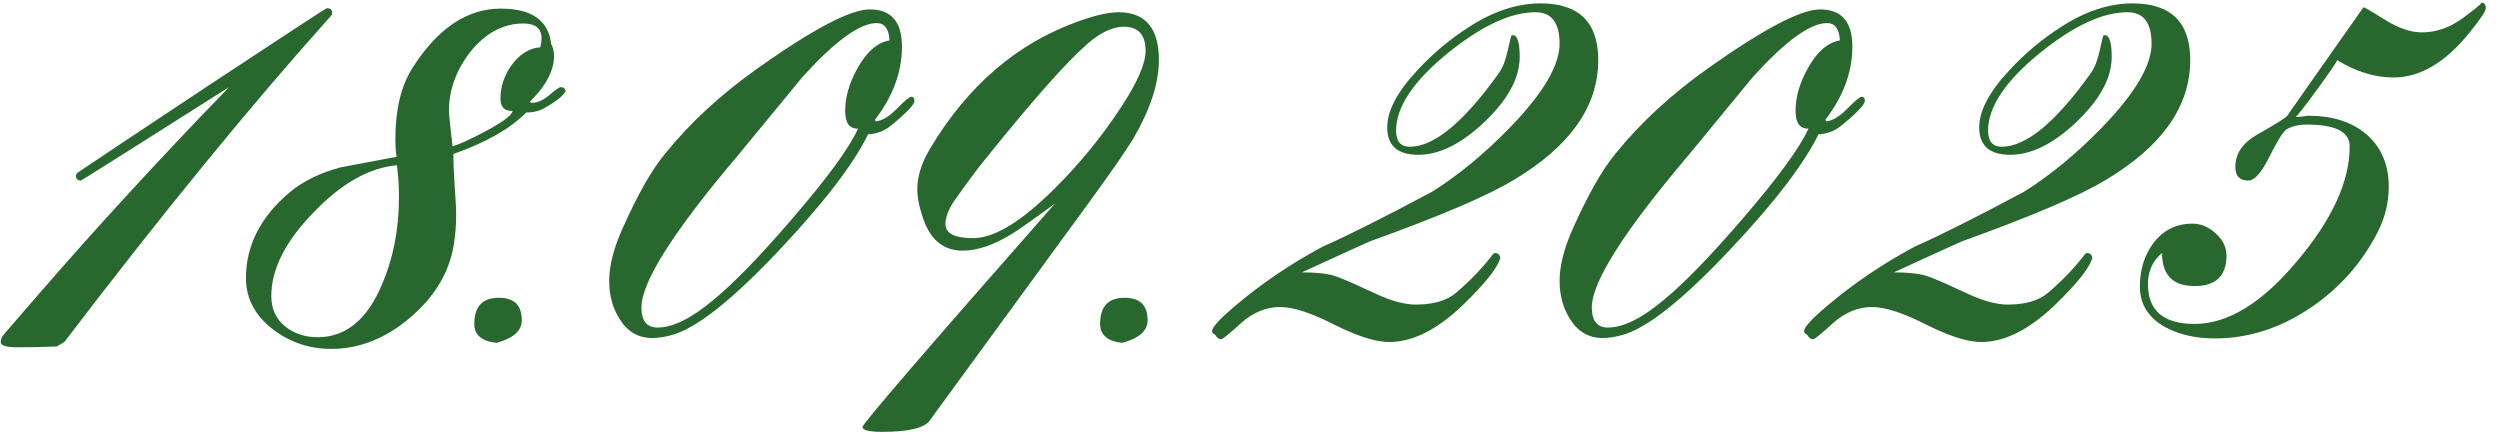 <?xml version="1.0" encoding="UTF-8"?> <svg xmlns="http://www.w3.org/2000/svg" width="97" height="17" viewBox="0 0 97 17" fill="none"><path d="M12.887 0.506C12.887 0.516 12.882 0.542 12.871 0.584C9.757 4.053 6.298 8.282 2.496 13.271L2.199 13.443C1.678 13.464 1.168 13.475 0.668 13.475C0.241 13.475 0.027 13.407 0.027 13.271C0.027 13.178 0.064 13.084 0.137 12.99C0.449 12.626 0.918 12.084 1.543 11.365C3.793 8.771 6.241 6.11 8.887 3.381C5.074 5.798 3.158 7.006 3.137 7.006C3.012 7.006 2.949 6.943 2.949 6.818C2.949 6.766 2.98 6.719 3.043 6.678C3.564 6.324 5.277 5.183 8.184 3.256C11.152 1.298 12.652 0.318 12.684 0.318C12.819 0.318 12.887 0.381 12.887 0.506ZM21.949 3.521C21.887 3.688 21.621 3.907 21.152 4.178C20.944 4.303 20.699 4.365 20.418 4.365C19.803 4.99 18.861 5.527 17.59 5.975C17.59 6.235 17.605 6.631 17.637 7.162C17.678 7.683 17.699 8.079 17.699 8.35C17.699 8.745 17.668 9.131 17.605 9.506C17.428 10.579 16.861 11.521 15.902 12.334C14.954 13.136 13.939 13.537 12.855 13.537C12.022 13.537 11.277 13.292 10.621 12.803C9.902 12.261 9.543 11.589 9.543 10.787C9.543 9.516 10.116 8.402 11.262 7.443C11.783 7.016 12.439 6.699 13.23 6.49C13.949 6.355 14.668 6.219 15.387 6.084C15.355 5.876 15.34 5.646 15.34 5.396C15.34 4.261 15.559 3.344 15.996 2.646C16.975 1.105 18.121 0.334 19.434 0.334C20.631 0.334 21.283 0.792 21.387 1.709C21.46 1.844 21.496 1.995 21.496 2.162C21.496 2.714 21.215 3.277 20.652 3.85C20.611 3.891 20.579 3.928 20.559 3.959C20.579 3.98 20.611 3.99 20.652 3.99C20.85 3.99 21.069 3.891 21.309 3.693C21.548 3.485 21.699 3.381 21.762 3.381C21.803 3.381 21.845 3.391 21.887 3.412L21.949 3.521ZM21.012 1.49C21.012 1.105 20.777 0.912 20.309 0.912C19.517 0.912 18.824 1.287 18.23 2.037C17.689 2.745 17.418 3.506 17.418 4.318C17.418 4.412 17.465 4.865 17.559 5.678C17.84 5.594 18.272 5.396 18.855 5.084C19.533 4.719 19.876 4.459 19.887 4.303C19.574 4.313 19.418 4.152 19.418 3.818C19.418 3.37 19.559 2.943 19.84 2.537C20.163 2.1 20.538 1.865 20.965 1.834C20.996 1.709 21.012 1.594 21.012 1.49ZM15.48 7.646C15.48 7.261 15.454 6.85 15.402 6.412C14.329 6.506 13.257 7.11 12.184 8.225C11.079 9.35 10.527 10.438 10.527 11.49C10.527 11.98 10.704 12.37 11.059 12.662C11.413 12.943 11.835 13.084 12.324 13.084C13.408 13.084 14.236 12.412 14.809 11.068C15.257 10.037 15.48 8.896 15.48 7.646ZM20.246 12.428C20.246 12.834 19.918 13.126 19.262 13.303C18.689 13.24 18.402 12.995 18.402 12.568C18.402 11.891 18.72 11.553 19.355 11.553C19.949 11.553 20.246 11.844 20.246 12.428ZM35.48 3.912C35.48 4.058 35.173 4.381 34.559 4.881C34.298 5.089 34.007 5.199 33.684 5.209C33.111 6.376 31.965 7.87 30.246 9.693C28.402 11.652 27.001 12.756 26.043 13.006C25.772 13.079 25.527 13.115 25.309 13.115C24.767 13.115 24.345 12.87 24.043 12.381C23.772 11.954 23.637 11.459 23.637 10.896C23.637 10.303 23.814 9.615 24.168 8.834C24.751 7.532 25.298 6.574 25.809 5.959C26.777 4.761 27.975 3.657 29.402 2.646C31.548 1.126 32.996 0.365 33.746 0.365C34.579 0.365 34.996 0.844 34.996 1.803C34.996 2.792 34.647 3.74 33.949 4.646L33.98 4.709C34.22 4.688 34.491 4.527 34.793 4.225C35.095 3.912 35.283 3.756 35.355 3.756C35.439 3.756 35.48 3.808 35.48 3.912ZM34.512 1.568C34.491 1.12 34.324 0.896 34.012 0.896C33.355 0.896 32.392 1.6 31.121 3.006C30.298 4.006 29.475 5.006 28.652 6.006C26.142 8.964 24.887 10.938 24.887 11.928C24.887 12.449 25.095 12.709 25.512 12.709C26.105 12.709 26.824 12.355 27.668 11.646C28.46 11.001 29.491 9.938 30.762 8.459C32.116 6.886 32.96 5.73 33.293 4.99C32.96 5.001 32.793 4.771 32.793 4.303C32.793 3.771 32.949 3.225 33.262 2.662C33.616 2.016 34.033 1.652 34.512 1.568ZM44.965 2.334C44.965 3.219 44.637 4.23 43.98 5.365C43.699 5.834 43.079 6.725 42.121 8.037L36.059 16.334C35.84 16.615 35.23 16.756 34.23 16.756C33.72 16.756 33.465 16.693 33.465 16.568C33.465 16.443 35.954 13.553 40.934 7.896C39.996 8.584 39.434 8.98 39.246 9.084C38.548 9.511 37.918 9.725 37.355 9.725C36.574 9.725 36.048 9.266 35.777 8.35C35.652 7.964 35.59 7.636 35.59 7.365C35.59 6.855 35.751 6.329 36.074 5.787C37.543 3.318 39.475 1.662 41.871 0.818C42.507 0.589 43.017 0.475 43.402 0.475C44.444 0.475 44.965 1.094 44.965 2.334ZM44.449 1.975C44.449 1.35 44.168 1.037 43.605 1.037C43.168 1.037 42.694 1.261 42.184 1.709C41.371 2.417 40.048 3.912 38.215 6.193C37.923 6.548 37.517 7.094 36.996 7.834C36.788 8.157 36.684 8.443 36.684 8.693C36.684 9.058 37.043 9.24 37.762 9.24C38.585 9.24 39.647 8.589 40.949 7.287C41.908 6.329 42.746 5.303 43.465 4.209C44.121 3.219 44.449 2.475 44.449 1.975ZM44.527 12.428C44.527 12.834 44.199 13.126 43.543 13.303C42.97 13.24 42.684 12.995 42.684 12.568C42.684 11.891 43.001 11.553 43.637 11.553C44.23 11.553 44.527 11.844 44.527 12.428ZM62.012 2.334C62.012 4.126 60.923 5.673 58.746 6.975C57.736 7.589 55.871 8.386 53.152 9.365C53.069 9.396 52.189 9.798 50.512 10.568C51.043 10.568 51.454 10.61 51.746 10.693C51.965 10.756 52.486 10.98 53.309 11.365C53.944 11.667 54.486 11.818 54.934 11.818C55.632 11.818 56.163 11.657 56.527 11.334C57.069 10.865 57.527 10.386 57.902 9.896C57.934 9.844 57.975 9.818 58.027 9.818C58.121 9.818 58.184 9.876 58.215 9.99C58.132 10.365 57.637 10.99 56.73 11.865C55.741 12.803 54.798 13.271 53.902 13.271C53.382 13.271 52.673 13.047 51.777 12.6C50.882 12.141 50.178 11.912 49.668 11.912C49.126 11.912 48.621 12.12 48.152 12.537C47.694 12.954 47.439 13.162 47.387 13.162C47.293 13.162 47.215 13.105 47.152 12.99C47.069 12.949 47.027 12.902 47.027 12.85C47.027 12.704 47.309 12.391 47.871 11.912C48.923 11.016 50.074 10.235 51.324 9.568C52.293 9.141 53.704 8.433 55.559 7.443C56.59 6.798 57.605 5.959 58.605 4.928C59.876 3.615 60.512 2.537 60.512 1.693C60.512 0.881 60.199 0.475 59.574 0.475C58.616 0.475 57.486 1.001 56.184 2.053C54.84 3.146 54.168 4.152 54.168 5.068C54.168 5.485 54.345 5.693 54.699 5.693C55.647 5.693 56.803 4.735 58.168 2.818C58.314 2.61 58.428 2.308 58.512 1.912C58.585 1.568 58.632 1.386 58.652 1.365H58.699C58.876 1.365 58.965 1.646 58.965 2.209C58.965 3.021 58.512 3.86 57.605 4.725C56.71 5.579 55.85 6.006 55.027 6.006C54.225 6.006 53.824 5.652 53.824 4.943C53.824 4.298 54.215 3.558 54.996 2.725C55.59 2.079 56.262 1.516 57.012 1.037C57.949 0.433 58.871 0.131 59.777 0.131C61.267 0.131 62.012 0.865 62.012 2.334ZM72.356 3.912C72.356 4.058 72.048 4.381 71.434 4.881C71.173 5.089 70.882 5.199 70.559 5.209C69.986 6.376 68.84 7.87 67.121 9.693C65.277 11.652 63.876 12.756 62.918 13.006C62.647 13.079 62.402 13.115 62.184 13.115C61.642 13.115 61.22 12.87 60.918 12.381C60.647 11.954 60.512 11.459 60.512 10.896C60.512 10.303 60.689 9.615 61.043 8.834C61.626 7.532 62.173 6.574 62.684 5.959C63.652 4.761 64.85 3.657 66.277 2.646C68.423 1.126 69.871 0.365 70.621 0.365C71.454 0.365 71.871 0.844 71.871 1.803C71.871 2.792 71.522 3.74 70.824 4.646L70.856 4.709C71.095 4.688 71.366 4.527 71.668 4.225C71.97 3.912 72.158 3.756 72.231 3.756C72.314 3.756 72.356 3.808 72.356 3.912ZM71.387 1.568C71.366 1.12 71.199 0.896 70.887 0.896C70.231 0.896 69.267 1.6 67.996 3.006C67.173 4.006 66.35 5.006 65.527 6.006C63.017 8.964 61.762 10.938 61.762 11.928C61.762 12.449 61.97 12.709 62.387 12.709C62.98 12.709 63.699 12.355 64.543 11.646C65.335 11.001 66.366 9.938 67.637 8.459C68.991 6.886 69.835 5.73 70.168 4.99C69.835 5.001 69.668 4.771 69.668 4.303C69.668 3.771 69.824 3.225 70.137 2.662C70.491 2.016 70.908 1.652 71.387 1.568ZM84.981 2.334C84.981 4.126 83.892 5.673 81.715 6.975C80.704 7.589 78.84 8.386 76.121 9.365C76.038 9.396 75.158 9.798 73.481 10.568C74.012 10.568 74.423 10.61 74.715 10.693C74.934 10.756 75.454 10.98 76.277 11.365C76.913 11.667 77.454 11.818 77.902 11.818C78.6 11.818 79.132 11.657 79.496 11.334C80.038 10.865 80.496 10.386 80.871 9.896C80.902 9.844 80.944 9.818 80.996 9.818C81.09 9.818 81.152 9.876 81.184 9.99C81.1 10.365 80.606 10.99 79.699 11.865C78.71 12.803 77.767 13.271 76.871 13.271C76.35 13.271 75.642 13.047 74.746 12.6C73.85 12.141 73.147 11.912 72.637 11.912C72.095 11.912 71.59 12.12 71.121 12.537C70.663 12.954 70.408 13.162 70.356 13.162C70.262 13.162 70.184 13.105 70.121 12.99C70.038 12.949 69.996 12.902 69.996 12.85C69.996 12.704 70.277 12.391 70.84 11.912C71.892 11.016 73.043 10.235 74.293 9.568C75.262 9.141 76.673 8.433 78.527 7.443C79.559 6.798 80.574 5.959 81.574 4.928C82.845 3.615 83.481 2.537 83.481 1.693C83.481 0.881 83.168 0.475 82.543 0.475C81.585 0.475 80.454 1.001 79.152 2.053C77.809 3.146 77.137 4.152 77.137 5.068C77.137 5.485 77.314 5.693 77.668 5.693C78.616 5.693 79.772 4.735 81.137 2.818C81.283 2.61 81.397 2.308 81.481 1.912C81.553 1.568 81.6 1.386 81.621 1.365H81.668C81.845 1.365 81.934 1.646 81.934 2.209C81.934 3.021 81.481 3.86 80.574 4.725C79.678 5.579 78.819 6.006 77.996 6.006C77.194 6.006 76.793 5.652 76.793 4.943C76.793 4.298 77.184 3.558 77.965 2.725C78.559 2.079 79.231 1.516 79.981 1.037C80.918 0.433 81.84 0.131 82.746 0.131C84.236 0.131 84.981 0.865 84.981 2.334ZM96.449 0.318C96.449 0.433 96.241 0.745 95.824 1.256C94.887 2.423 93.902 3.006 92.871 3.006C92.142 3.006 91.413 2.782 90.684 2.334C90.642 2.438 90.382 2.818 89.902 3.475C89.423 4.131 89.147 4.485 89.074 4.537H89.137C89.178 4.537 89.246 4.532 89.34 4.521C89.444 4.501 89.522 4.49 89.574 4.49C90.481 4.49 91.215 4.719 91.777 5.178C92.382 5.678 92.684 6.37 92.684 7.256C92.684 7.839 92.548 8.407 92.277 8.959C91.663 10.178 90.793 11.167 89.668 11.928C88.491 12.73 87.246 13.131 85.934 13.131C85.194 13.131 84.553 12.985 84.012 12.693C83.356 12.329 83.027 11.803 83.027 11.115C83.027 10.469 83.199 9.912 83.543 9.443C83.928 8.933 84.434 8.678 85.059 8.678C85.392 8.678 85.694 8.803 85.965 9.053C86.246 9.303 86.387 9.589 86.387 9.912C86.387 10.704 85.975 11.1 85.152 11.1C84.309 11.1 83.887 10.672 83.887 9.818C83.522 10.12 83.34 10.521 83.34 11.021C83.34 12.053 83.944 12.568 85.152 12.568C86.454 12.568 87.793 11.74 89.168 10.084C90.501 8.49 91.168 7.021 91.168 5.678C91.168 5.115 90.616 4.834 89.512 4.834C89.189 4.834 88.923 4.896 88.715 5.021C88.59 5.094 88.361 5.464 88.027 6.131C87.736 6.714 87.47 7.006 87.231 7.006C86.897 7.006 86.731 6.829 86.731 6.475C86.731 5.964 87.012 5.548 87.574 5.225C88.293 4.818 88.684 4.574 88.746 4.49C88.85 4.334 89.835 2.933 91.699 0.287H91.715C91.757 0.287 92.033 0.449 92.543 0.771C93.064 1.094 93.538 1.256 93.965 1.256C94.538 1.256 95.079 1.063 95.59 0.678C96.111 0.292 96.335 0.1 96.262 0.1C96.387 0.1 96.449 0.173 96.449 0.318Z" fill="#28682E"></path></svg> 